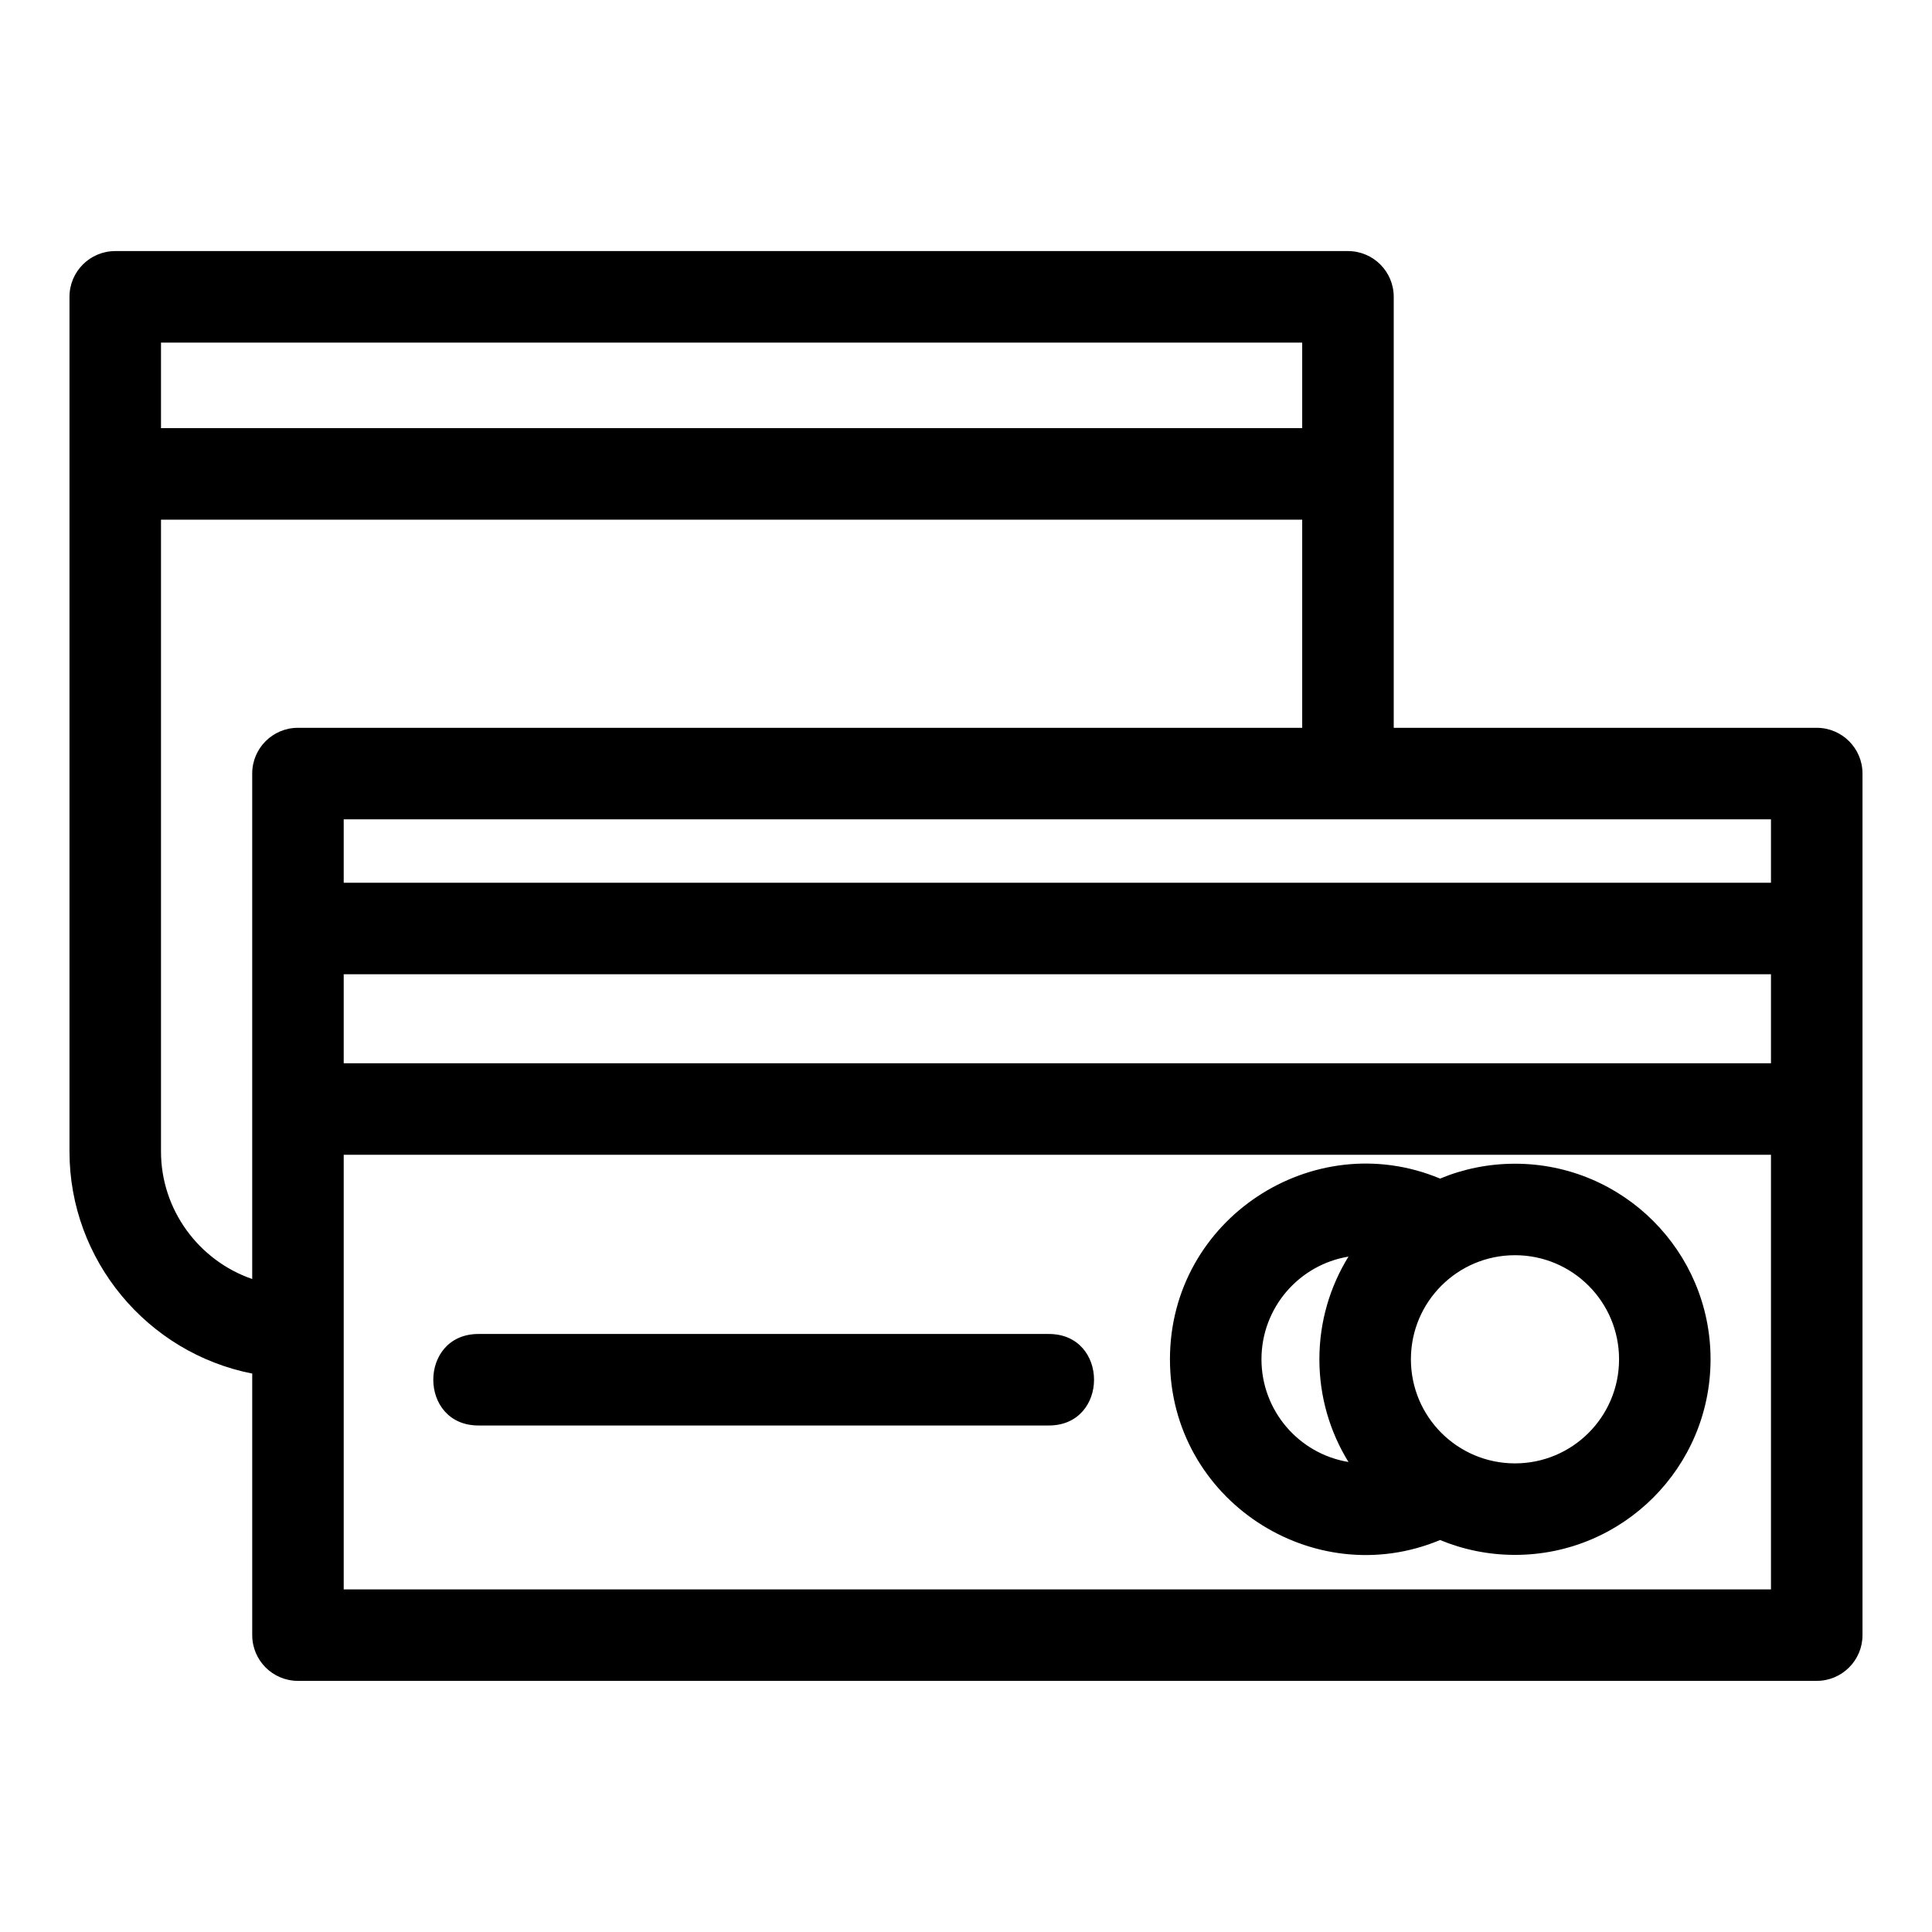 <?xml version="1.0" encoding="UTF-8"?>
<!-- Uploaded to: ICON Repo, www.iconrepo.com, Generator: ICON Repo Mixer Tools -->
<svg fill="#000000" width="800px" height="800px" version="1.1" viewBox="144 144 512 512" xmlns="http://www.w3.org/2000/svg">
 <path d="m210.84 508.01c-27.746-5.449-48.426-29.996-48.426-58.832v-226.52c0-6.695 5.434-12.121 12.129-12.121h326.68c6.695 0 12.129 5.426 12.129 12.121v114.22h112.1c6.695 0 12.129 5.426 12.129 12.121v228.32c0 6.699-5.434 12.129-12.129 12.129h-402.49c-6.695 0-12.121-5.426-12.121-12.129v-69.312zm59.957 13.758c-15.961 0-15.961-24.25 0-24.25h151.16c15.965 0 15.965 24.25 0 24.25zm274.69-69.371c28.621 0 51.828 23.207 51.828 51.828 0 28.629-23.207 51.836-51.828 51.836-7.035 0-13.734-1.406-19.852-3.938-33.52 14.008-71.586-10.621-71.586-47.895 0-37.27 38.07-61.898 71.586-47.891 6.117-2.539 12.816-3.938 19.852-3.938zm-51.836 51.828c0-9.98 2.828-19.305 7.711-27.211-13.18 2.18-23.059 13.621-23.059 27.211 0 13.598 9.879 25.047 23.059 27.219-4.887-7.914-7.711-17.234-7.711-27.219zm51.836-27.582c-15.234 0-27.582 12.348-27.582 27.582 0 15.238 12.348 27.586 27.582 27.586s27.582-12.348 27.582-27.586c0-15.234-12.348-27.582-27.582-27.582zm-310.4-50.871h378.24v-23.582h-378.24zm378.24 24.25h-378.24v115.18h378.24zm-378.24-72.078h378.24v-16.809h-378.24zm254.01-41.059v-55.168h-302.43v167.46c0 15.406 9.984 28.883 24.172 33.773v-133.95c0-6.695 5.426-12.121 12.121-12.121zm0-79.418v-22.676h-302.43v22.676z"/>
</svg>